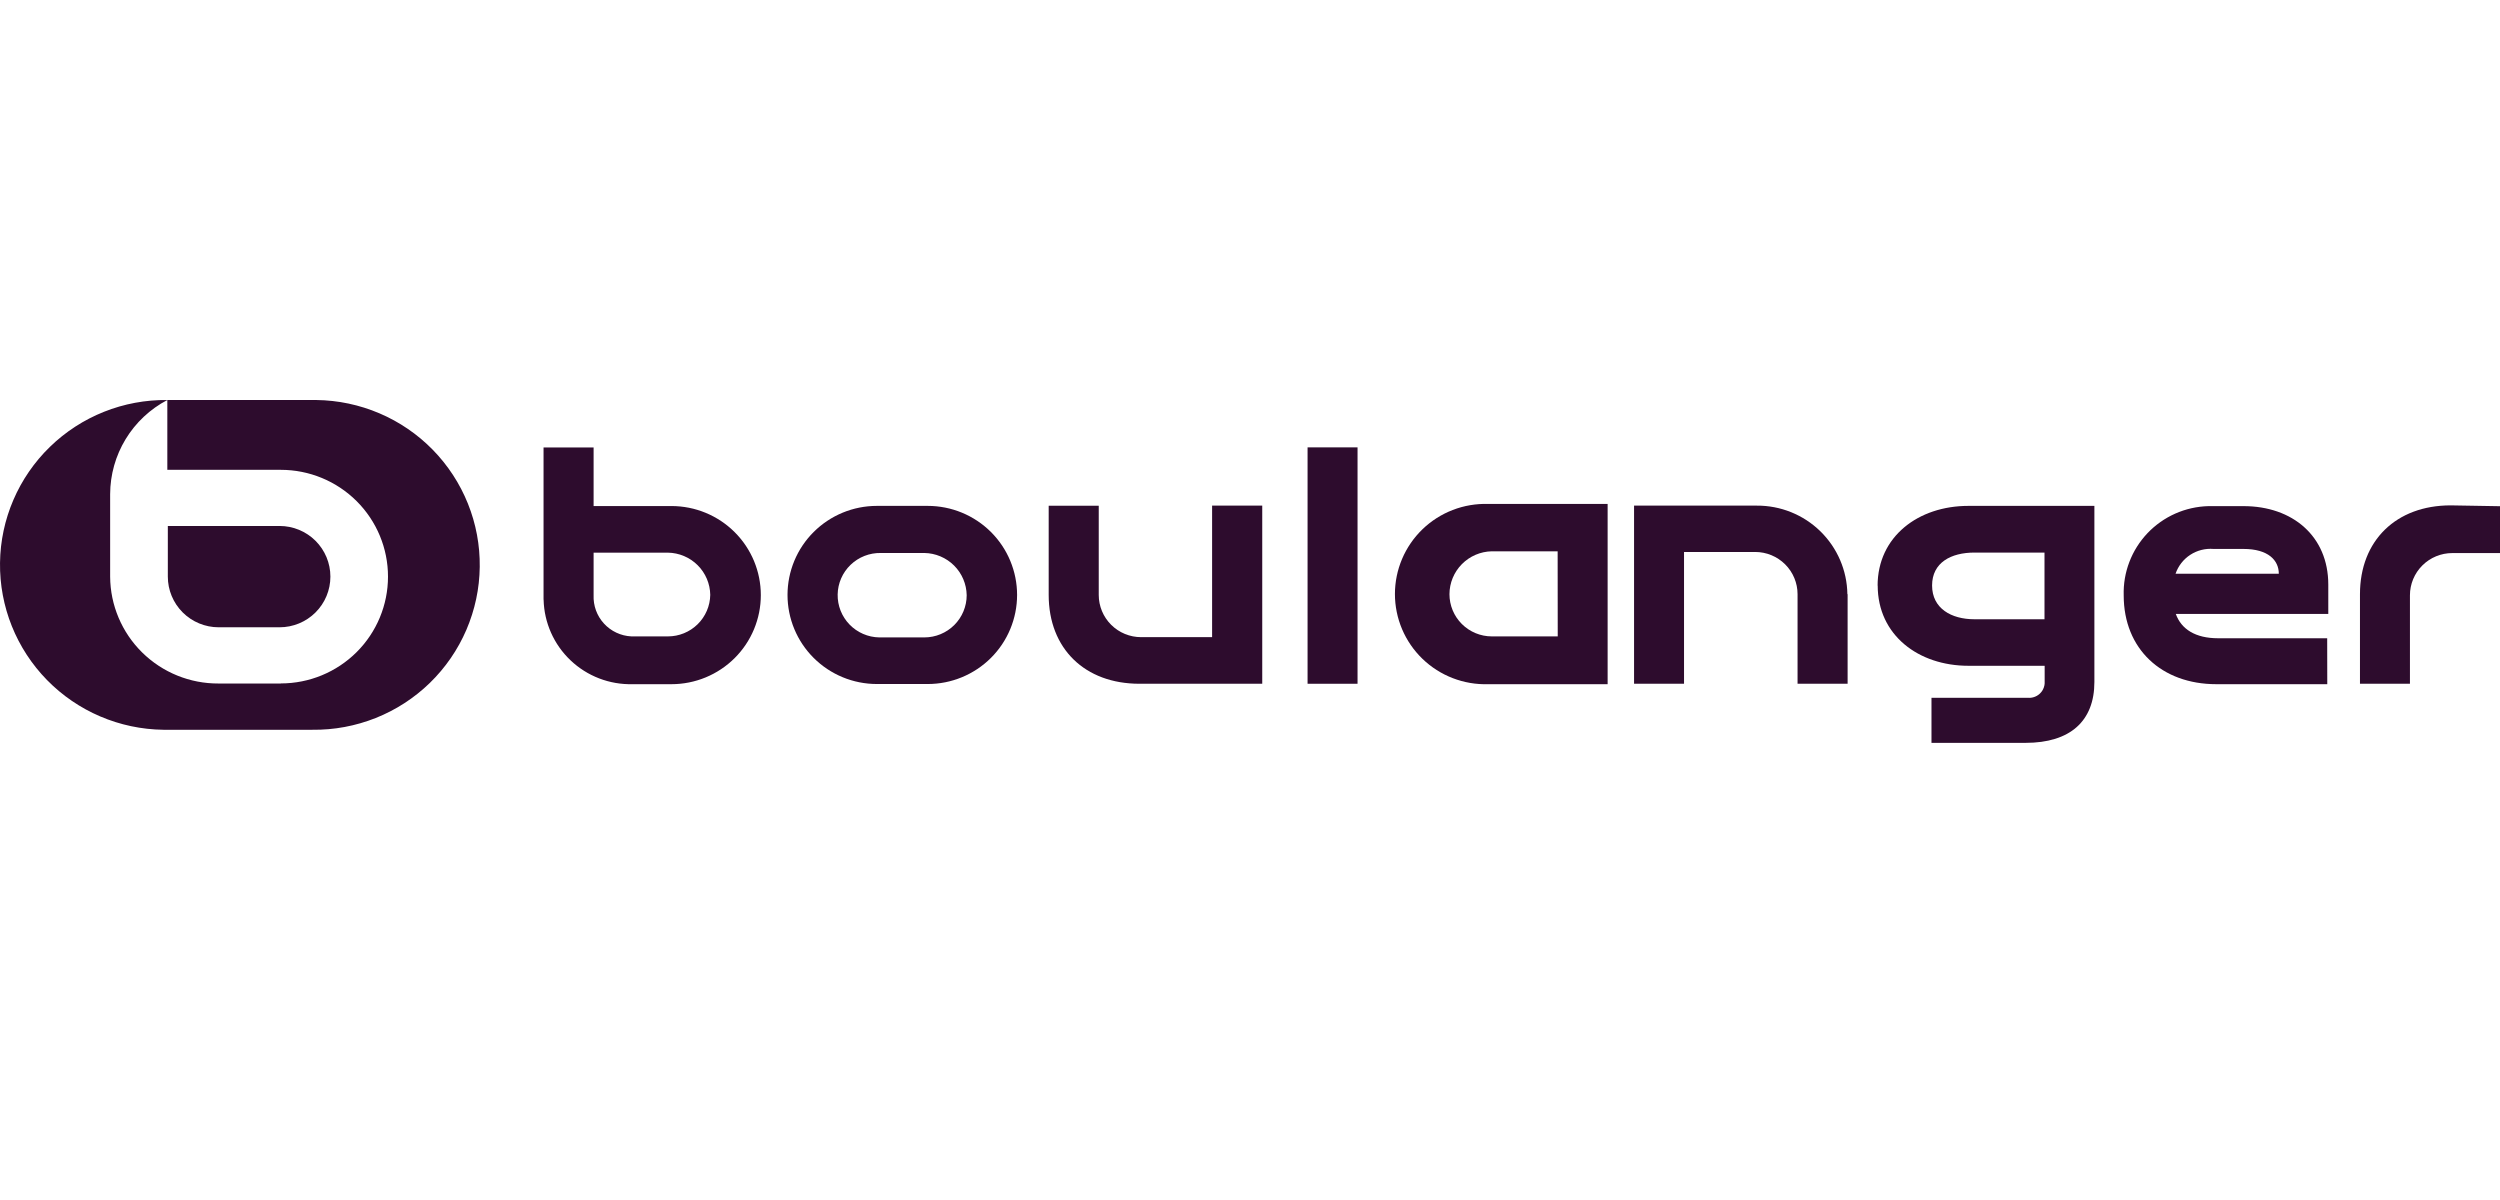 <svg width="175" height="84" viewBox="0 0 175 84" fill="none" xmlns="http://www.w3.org/2000/svg">
<path d="M11.748 36.818H19.57C20.513 36.818 21.419 37.192 22.086 37.856C22.753 38.522 23.128 39.423 23.128 40.364C23.128 41.304 22.753 42.206 22.086 42.871C21.419 43.536 20.513 43.91 19.57 43.91H15.306C14.363 43.91 13.458 43.536 12.79 42.871C12.123 42.206 11.748 41.304 11.748 40.364V36.818Z" fill="#2D0C2D"/>
<path fill-rule="evenodd" clip-rule="evenodd" d="M11.724 28.001H22.143C23.664 28.02 25.166 28.337 26.564 28.934C27.962 29.531 29.229 30.397 30.291 31.482C31.353 32.567 32.19 33.849 32.755 35.257C33.32 36.664 33.601 38.169 33.582 39.684C33.564 41.2 33.245 42.697 32.646 44.09C32.047 45.483 31.178 46.745 30.09 47.804C29.001 48.862 27.714 49.697 26.301 50.26C24.889 50.822 23.38 51.103 21.859 51.084H11.44C8.368 51.046 5.437 49.794 3.292 47.603C1.147 45.412 -0.037 42.462 0.001 39.401C0.039 36.34 1.295 33.419 3.494 31.281C5.692 29.143 8.653 27.963 11.724 28.001ZM15.3 47.846H19.659V47.84C21.648 47.84 23.556 47.052 24.963 45.65C26.37 44.248 27.16 42.346 27.16 40.364C27.16 38.381 26.37 36.48 24.963 35.078C23.556 33.676 21.648 32.888 19.659 32.888H11.713V28.001C10.508 28.633 9.498 29.581 8.793 30.742C8.088 31.903 7.714 33.233 7.71 34.59V40.37C7.722 42.364 8.529 44.272 9.952 45.673C11.376 47.075 13.299 47.856 15.3 47.846Z" fill="#2D0C2D"/>
<path fill-rule="evenodd" clip-rule="evenodd" d="M38.048 41.959V31.322H41.552V35.423H47.002C48.661 35.423 50.252 36.08 51.426 37.25C52.599 38.419 53.258 40.005 53.258 41.658C53.258 43.312 52.599 44.898 51.426 46.067C50.252 47.236 48.661 47.893 47.002 47.893H44.274C42.663 47.931 41.103 47.33 39.936 46.221C38.769 45.113 38.092 43.589 38.053 41.983L38.048 41.959ZM41.552 41.664C41.522 42.395 41.782 43.109 42.278 43.649C42.774 44.19 43.463 44.513 44.197 44.548H46.753C47.531 44.548 48.278 44.243 48.833 43.699C49.387 43.155 49.705 42.416 49.718 41.64C49.705 40.861 49.389 40.116 48.836 39.565C48.282 39.013 47.535 38.698 46.753 38.686H41.552V41.664Z" fill="#2D0C2D"/>
<path fill-rule="evenodd" clip-rule="evenodd" d="M61.382 47.881C60.56 47.881 59.747 47.72 58.988 47.406C58.229 47.093 57.539 46.634 56.958 46.055C56.377 45.476 55.916 44.789 55.602 44.032C55.288 43.276 55.126 42.465 55.126 41.646C55.126 40.828 55.288 40.017 55.602 39.26C55.916 38.504 56.377 37.817 56.958 37.238C57.539 36.659 58.229 36.2 58.988 35.886C59.747 35.573 60.56 35.412 61.382 35.412H64.94C66.599 35.412 68.19 36.069 69.364 37.238C70.537 38.407 71.196 39.993 71.196 41.646C71.196 43.3 70.537 44.886 69.364 46.055C68.19 47.224 66.599 47.881 64.94 47.881H61.382ZM67.668 41.664C67.655 40.884 67.339 40.14 66.786 39.588C66.232 39.037 65.485 38.721 64.703 38.709H61.655C60.868 38.695 60.109 38.993 59.542 39.537C58.976 40.081 58.65 40.827 58.636 41.611C58.622 42.395 58.921 43.152 59.467 43.716C60.013 44.28 60.761 44.605 61.548 44.619H64.703C65.489 44.619 66.243 44.307 66.799 43.754C67.355 43.199 67.668 42.448 67.668 41.664Z" fill="#2D0C2D"/>
<path d="M73.408 41.646V35.4H76.912V41.646C76.912 42.43 77.225 43.182 77.781 43.736C78.337 44.29 79.091 44.601 79.877 44.601H84.847V35.394H88.357V47.863H79.759C75.94 47.863 73.408 45.405 73.408 41.646Z" fill="#2D0C2D"/>
<path d="M95.028 47.863H91.53V31.316H95.028V47.863Z" fill="#2D0C2D"/>
<path d="M129.333 41.593V47.863H125.829V41.593C125.829 40.809 125.516 40.058 124.96 39.504C124.404 38.95 123.65 38.638 122.864 38.638H117.882V47.863H114.384V35.394H122.977C124.64 35.385 126.24 36.031 127.427 37.192C128.615 38.353 129.294 39.935 129.316 41.593H129.333Z" fill="#2D0C2D"/>
<path fill-rule="evenodd" clip-rule="evenodd" d="M131.432 41.002C131.432 37.557 134.285 35.412 137.783 35.412H146.607V47.739C146.607 50.481 144.905 52 141.792 52H135.204V48.844H141.941C142.085 48.858 142.231 48.843 142.369 48.799C142.507 48.756 142.636 48.685 142.746 48.592C142.857 48.498 142.948 48.383 143.013 48.254C143.058 48.164 143.091 48.067 143.11 47.968C143.118 47.926 143.124 47.883 143.126 47.84V46.605H137.79C134.291 46.605 131.439 44.459 131.439 40.984L131.432 41.002ZM143.115 43.348V38.68H138.211C136.574 38.68 135.246 39.377 135.246 40.984C135.246 42.592 136.592 43.348 138.211 43.348H143.115Z" fill="#2D0C2D"/>
<path fill-rule="evenodd" clip-rule="evenodd" d="M162.909 47.893H155.14C151.322 47.893 148.659 45.434 148.659 41.676C148.635 40.877 148.77 40.082 149.056 39.335C149.341 38.589 149.772 37.906 150.322 37.325C150.873 36.745 151.534 36.279 152.266 35.953C152.998 35.628 153.788 35.45 154.589 35.429H157.05C160.483 35.429 162.98 37.539 162.98 40.919V42.976H152.306C152.691 44.046 153.682 44.678 155.271 44.678H162.903L162.909 47.893ZM159.517 40.163C159.517 39.218 158.775 38.426 157.044 38.426H154.951C154.376 38.378 153.802 38.523 153.319 38.838C152.837 39.152 152.474 39.619 152.288 40.163H159.517Z" fill="#2D0C2D"/>
<path d="M175 35.435V38.715H171.661C170.875 38.715 170.121 39.026 169.565 39.581C169.009 40.135 168.696 40.886 168.696 41.67V47.863H165.198V41.593C165.198 37.835 167.736 35.376 171.549 35.376L175 35.435Z" fill="#2D0C2D"/>
<path fill-rule="evenodd" clip-rule="evenodd" d="M101.69 35.699C102.481 35.394 103.325 35.25 104.172 35.276H112.534V47.893H104.172C103.325 47.919 102.481 47.775 101.69 47.469C100.899 47.164 100.178 46.703 99.569 46.115C98.96 45.526 98.477 44.822 98.146 44.044C97.816 43.266 97.645 42.429 97.645 41.584C97.645 40.739 97.816 39.903 98.146 39.124C98.477 38.346 98.96 37.642 99.569 37.053C100.178 36.465 100.899 36.005 101.69 35.699ZM104.427 44.548H109.041L109.035 38.591H104.427C103.638 38.606 102.885 38.929 102.331 39.49C101.777 40.051 101.465 40.806 101.462 41.593C101.462 42.377 101.775 43.128 102.331 43.682C102.887 44.236 103.641 44.548 104.427 44.548Z" fill="#2D0C2D"/>
</svg>
